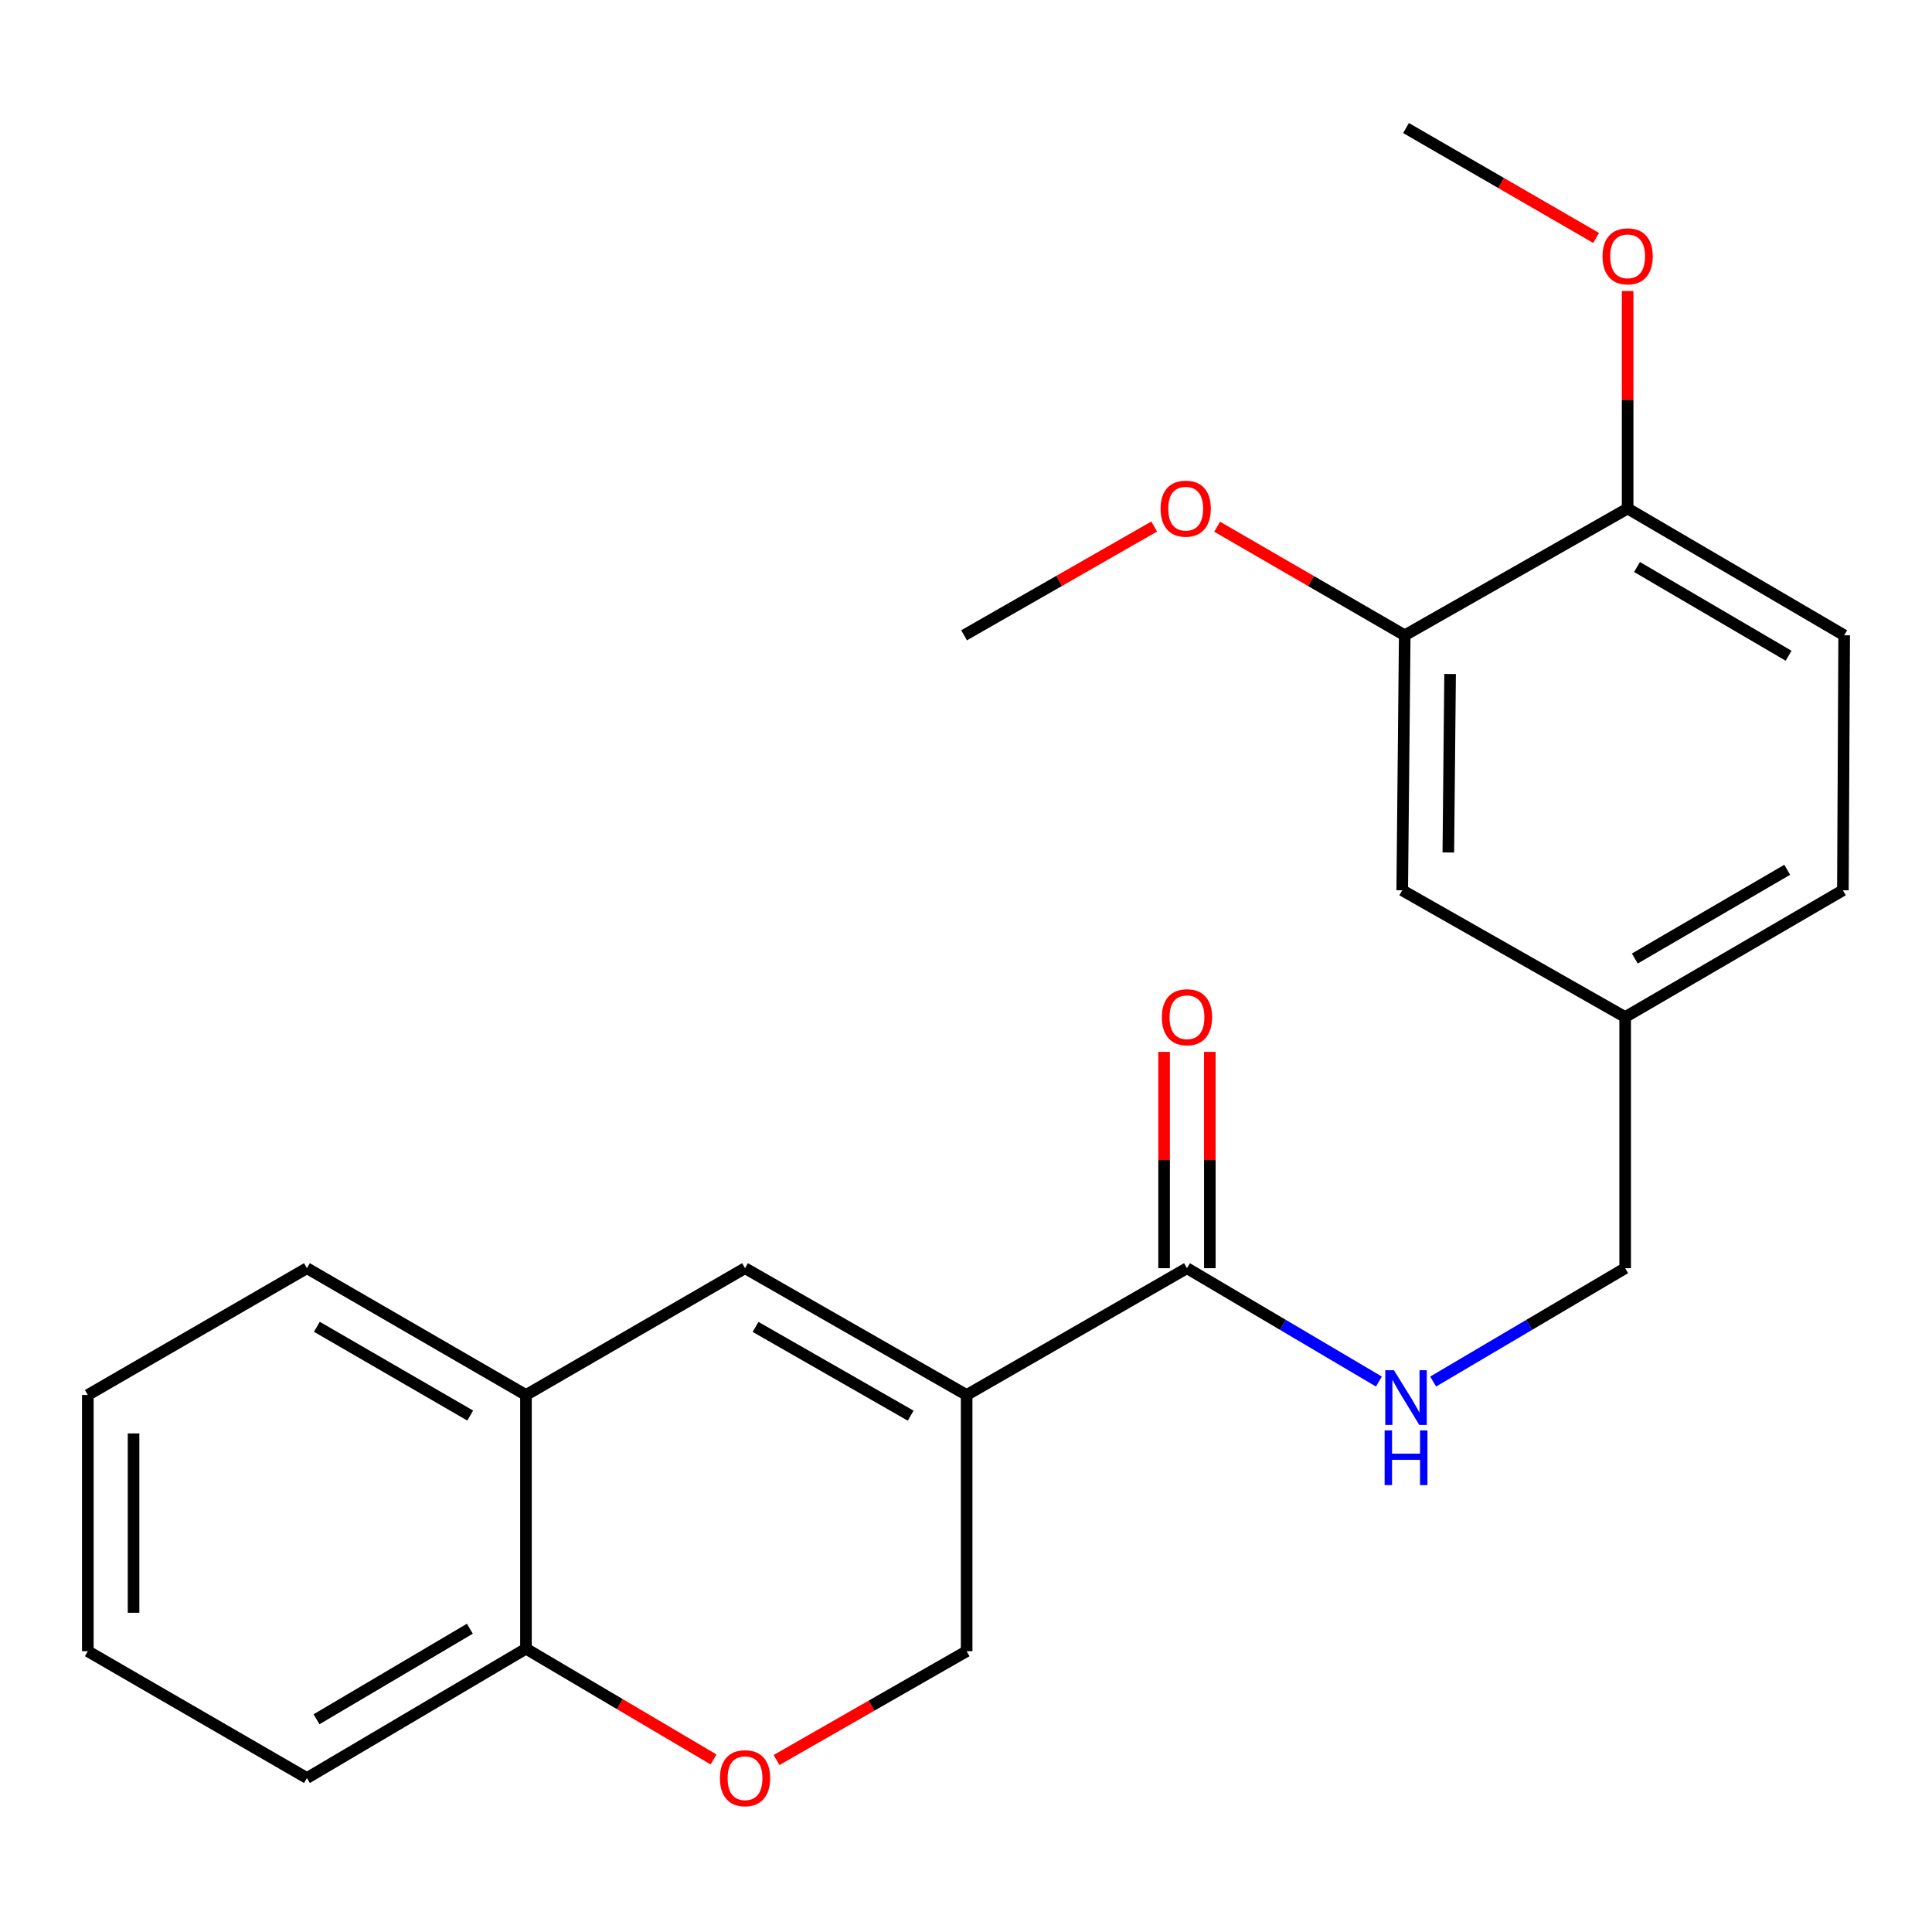 <?xml version='1.0' encoding='iso-8859-1'?>
<svg version='1.1' baseProfile='full'
              xmlns='http://www.w3.org/2000/svg'
                      xmlns:rdkit='http://www.rdkit.org/xml'
                      xmlns:xlink='http://www.w3.org/1999/xlink'
                  xml:space='preserve'
width='1000px' height='1000px' viewBox='0 0 1000 1000'>
<!-- END OF HEADER -->
<rect style='opacity:1.0;fill:#FFFFFF;stroke:none' width='1000' height='1000' x='0' y='0'> </rect>
<path class='bond-0' d='M 500.329,722.05 L 385.627,656.414' style='fill:none;fill-rule:evenodd;stroke:#000000;stroke-width:6px;stroke-linecap:butt;stroke-linejoin:miter;stroke-opacity:1' />
<path class='bond-0' d='M 471.367,732.75 L 391.076,686.805' style='fill:none;fill-rule:evenodd;stroke:#000000;stroke-width:6px;stroke-linecap:butt;stroke-linejoin:miter;stroke-opacity:1' />
<path class='bond-1' d='M 500.329,722.05 L 614.373,656.414' style='fill:none;fill-rule:evenodd;stroke:#000000;stroke-width:6px;stroke-linecap:butt;stroke-linejoin:miter;stroke-opacity:1' />
<path class='bond-4' d='M 500.329,722.05 L 500.329,854.663' style='fill:none;fill-rule:evenodd;stroke:#000000;stroke-width:6px;stroke-linecap:butt;stroke-linejoin:miter;stroke-opacity:1' />
<path class='bond-3' d='M 385.627,656.414 L 272.241,722.05' style='fill:none;fill-rule:evenodd;stroke:#000000;stroke-width:6px;stroke-linecap:butt;stroke-linejoin:miter;stroke-opacity:1' />
<path class='bond-5' d='M 614.373,656.414 L 664.05,685.752' style='fill:none;fill-rule:evenodd;stroke:#000000;stroke-width:6px;stroke-linecap:butt;stroke-linejoin:miter;stroke-opacity:1' />
<path class='bond-5' d='M 664.05,685.752 L 713.727,715.091' style='fill:none;fill-rule:evenodd;stroke:#0000FF;stroke-width:6px;stroke-linecap:butt;stroke-linejoin:miter;stroke-opacity:1' />
<path class='bond-9' d='M 626.209,656.414 L 626.209,600.427' style='fill:none;fill-rule:evenodd;stroke:#000000;stroke-width:6px;stroke-linecap:butt;stroke-linejoin:miter;stroke-opacity:1' />
<path class='bond-9' d='M 626.209,600.427 L 626.209,544.441' style='fill:none;fill-rule:evenodd;stroke:#FF0000;stroke-width:6px;stroke-linecap:butt;stroke-linejoin:miter;stroke-opacity:1' />
<path class='bond-9' d='M 602.537,656.414 L 602.537,600.427' style='fill:none;fill-rule:evenodd;stroke:#000000;stroke-width:6px;stroke-linecap:butt;stroke-linejoin:miter;stroke-opacity:1' />
<path class='bond-9' d='M 602.537,600.427 L 602.537,544.441' style='fill:none;fill-rule:evenodd;stroke:#FF0000;stroke-width:6px;stroke-linecap:butt;stroke-linejoin:miter;stroke-opacity:1' />
<path class='bond-2' d='M 401.931,910.98 L 451.13,882.821' style='fill:none;fill-rule:evenodd;stroke:#FF0000;stroke-width:6px;stroke-linecap:butt;stroke-linejoin:miter;stroke-opacity:1' />
<path class='bond-2' d='M 451.13,882.821 L 500.329,854.663' style='fill:none;fill-rule:evenodd;stroke:#000000;stroke-width:6px;stroke-linecap:butt;stroke-linejoin:miter;stroke-opacity:1' />
<path class='bond-7' d='M 369.335,910.692 L 320.788,882.026' style='fill:none;fill-rule:evenodd;stroke:#FF0000;stroke-width:6px;stroke-linecap:butt;stroke-linejoin:miter;stroke-opacity:1' />
<path class='bond-7' d='M 320.788,882.026 L 272.241,853.361' style='fill:none;fill-rule:evenodd;stroke:#000000;stroke-width:6px;stroke-linecap:butt;stroke-linejoin:miter;stroke-opacity:1' />
<path class='bond-17' d='M 272.241,722.05 L 158.867,656.414' style='fill:none;fill-rule:evenodd;stroke:#000000;stroke-width:6px;stroke-linecap:butt;stroke-linejoin:miter;stroke-opacity:1' />
<path class='bond-17' d='M 243.375,732.69 L 164.013,686.745' style='fill:none;fill-rule:evenodd;stroke:#000000;stroke-width:6px;stroke-linecap:butt;stroke-linejoin:miter;stroke-opacity:1' />
<path class='bond-23' d='M 272.241,722.05 L 272.241,853.361' style='fill:none;fill-rule:evenodd;stroke:#000000;stroke-width:6px;stroke-linecap:butt;stroke-linejoin:miter;stroke-opacity:1' />
<path class='bond-13' d='M 741.792,715.093 L 791.489,685.754' style='fill:none;fill-rule:evenodd;stroke:#0000FF;stroke-width:6px;stroke-linecap:butt;stroke-linejoin:miter;stroke-opacity:1' />
<path class='bond-13' d='M 791.489,685.754 L 841.185,656.414' style='fill:none;fill-rule:evenodd;stroke:#000000;stroke-width:6px;stroke-linecap:butt;stroke-linejoin:miter;stroke-opacity:1' />
<path class='bond-6' d='M 727.089,328.827 L 725.787,460.808' style='fill:none;fill-rule:evenodd;stroke:#000000;stroke-width:6px;stroke-linecap:butt;stroke-linejoin:miter;stroke-opacity:1' />
<path class='bond-6' d='M 750.564,348.857 L 749.652,441.245' style='fill:none;fill-rule:evenodd;stroke:#000000;stroke-width:6px;stroke-linecap:butt;stroke-linejoin:miter;stroke-opacity:1' />
<path class='bond-15' d='M 727.089,328.827 L 678.539,300.725' style='fill:none;fill-rule:evenodd;stroke:#000000;stroke-width:6px;stroke-linecap:butt;stroke-linejoin:miter;stroke-opacity:1' />
<path class='bond-15' d='M 678.539,300.725 L 629.99,272.624' style='fill:none;fill-rule:evenodd;stroke:#FF0000;stroke-width:6px;stroke-linecap:butt;stroke-linejoin:miter;stroke-opacity:1' />
<path class='bond-25' d='M 727.089,328.827 L 842.461,263.204' style='fill:none;fill-rule:evenodd;stroke:#000000;stroke-width:6px;stroke-linecap:butt;stroke-linejoin:miter;stroke-opacity:1' />
<path class='bond-18' d='M 272.241,853.361 L 158.867,920.312' style='fill:none;fill-rule:evenodd;stroke:#000000;stroke-width:6px;stroke-linecap:butt;stroke-linejoin:miter;stroke-opacity:1' />
<path class='bond-18' d='M 243.198,843.021 L 163.837,889.886' style='fill:none;fill-rule:evenodd;stroke:#000000;stroke-width:6px;stroke-linecap:butt;stroke-linejoin:miter;stroke-opacity:1' />
<path class='bond-8' d='M 842.461,263.204 L 954.545,328.827' style='fill:none;fill-rule:evenodd;stroke:#000000;stroke-width:6px;stroke-linecap:butt;stroke-linejoin:miter;stroke-opacity:1' />
<path class='bond-8' d='M 847.314,293.475 L 925.773,339.411' style='fill:none;fill-rule:evenodd;stroke:#000000;stroke-width:6px;stroke-linecap:butt;stroke-linejoin:miter;stroke-opacity:1' />
<path class='bond-16' d='M 842.461,263.204 L 842.461,206.91' style='fill:none;fill-rule:evenodd;stroke:#000000;stroke-width:6px;stroke-linecap:butt;stroke-linejoin:miter;stroke-opacity:1' />
<path class='bond-16' d='M 842.461,206.91 L 842.461,150.615' style='fill:none;fill-rule:evenodd;stroke:#FF0000;stroke-width:6px;stroke-linecap:butt;stroke-linejoin:miter;stroke-opacity:1' />
<path class='bond-10' d='M 725.787,460.808 L 841.185,526.431' style='fill:none;fill-rule:evenodd;stroke:#000000;stroke-width:6px;stroke-linecap:butt;stroke-linejoin:miter;stroke-opacity:1' />
<path class='bond-11' d='M 954.545,328.827 L 953.875,460.808' style='fill:none;fill-rule:evenodd;stroke:#000000;stroke-width:6px;stroke-linecap:butt;stroke-linejoin:miter;stroke-opacity:1' />
<path class='bond-12' d='M 841.185,526.431 L 841.185,656.414' style='fill:none;fill-rule:evenodd;stroke:#000000;stroke-width:6px;stroke-linecap:butt;stroke-linejoin:miter;stroke-opacity:1' />
<path class='bond-14' d='M 841.185,526.431 L 953.875,460.808' style='fill:none;fill-rule:evenodd;stroke:#000000;stroke-width:6px;stroke-linecap:butt;stroke-linejoin:miter;stroke-opacity:1' />
<path class='bond-14' d='M 846.177,496.132 L 925.059,450.196' style='fill:none;fill-rule:evenodd;stroke:#000000;stroke-width:6px;stroke-linecap:butt;stroke-linejoin:miter;stroke-opacity:1' />
<path class='bond-19' d='M 597.411,272.531 L 548.206,300.679' style='fill:none;fill-rule:evenodd;stroke:#FF0000;stroke-width:6px;stroke-linecap:butt;stroke-linejoin:miter;stroke-opacity:1' />
<path class='bond-19' d='M 548.206,300.679 L 499.001,328.827' style='fill:none;fill-rule:evenodd;stroke:#000000;stroke-width:6px;stroke-linecap:butt;stroke-linejoin:miter;stroke-opacity:1' />
<path class='bond-20' d='M 826.149,123.158 L 776.954,94.714' style='fill:none;fill-rule:evenodd;stroke:#FF0000;stroke-width:6px;stroke-linecap:butt;stroke-linejoin:miter;stroke-opacity:1' />
<path class='bond-20' d='M 776.954,94.714 L 727.759,66.27' style='fill:none;fill-rule:evenodd;stroke:#000000;stroke-width:6px;stroke-linecap:butt;stroke-linejoin:miter;stroke-opacity:1' />
<path class='bond-21' d='M 158.867,656.414 L 45.455,722.05' style='fill:none;fill-rule:evenodd;stroke:#000000;stroke-width:6px;stroke-linecap:butt;stroke-linejoin:miter;stroke-opacity:1' />
<path class='bond-22' d='M 158.867,920.312 L 45.455,854.663' style='fill:none;fill-rule:evenodd;stroke:#000000;stroke-width:6px;stroke-linecap:butt;stroke-linejoin:miter;stroke-opacity:1' />
<path class='bond-24' d='M 45.455,722.05 L 45.455,854.663' style='fill:none;fill-rule:evenodd;stroke:#000000;stroke-width:6px;stroke-linecap:butt;stroke-linejoin:miter;stroke-opacity:1' />
<path class='bond-24' d='M 69.126,741.942 L 69.126,834.771' style='fill:none;fill-rule:evenodd;stroke:#000000;stroke-width:6px;stroke-linecap:butt;stroke-linejoin:miter;stroke-opacity:1' />
<path  class='atom-3' d='M 372.627 920.392
Q 372.627 913.592, 375.987 909.792
Q 379.347 905.992, 385.627 905.992
Q 391.907 905.992, 395.267 909.792
Q 398.627 913.592, 398.627 920.392
Q 398.627 927.272, 395.227 931.192
Q 391.827 935.072, 385.627 935.072
Q 379.387 935.072, 375.987 931.192
Q 372.627 927.312, 372.627 920.392
M 385.627 931.872
Q 389.947 931.872, 392.267 928.992
Q 394.627 926.072, 394.627 920.392
Q 394.627 914.832, 392.267 912.032
Q 389.947 909.192, 385.627 909.192
Q 381.307 909.192, 378.947 911.992
Q 376.627 914.792, 376.627 920.392
Q 376.627 926.112, 378.947 928.992
Q 381.307 931.872, 385.627 931.872
' fill='#FF0000'/>
<path  class='atom-6' d='M 721.499 709.218
L 730.779 724.218
Q 731.699 725.698, 733.179 728.378
Q 734.659 731.058, 734.739 731.218
L 734.739 709.218
L 738.499 709.218
L 738.499 737.538
L 734.619 737.538
L 724.659 721.138
Q 723.499 719.218, 722.259 717.018
Q 721.059 714.818, 720.699 714.138
L 720.699 737.538
L 717.019 737.538
L 717.019 709.218
L 721.499 709.218
' fill='#0000FF'/>
<path  class='atom-6' d='M 716.679 740.37
L 720.519 740.37
L 720.519 752.41
L 734.999 752.41
L 734.999 740.37
L 738.839 740.37
L 738.839 768.69
L 734.999 768.69
L 734.999 755.61
L 720.519 755.61
L 720.519 768.69
L 716.679 768.69
L 716.679 740.37
' fill='#0000FF'/>
<path  class='atom-10' d='M 601.373 526.511
Q 601.373 519.711, 604.733 515.911
Q 608.093 512.111, 614.373 512.111
Q 620.653 512.111, 624.013 515.911
Q 627.373 519.711, 627.373 526.511
Q 627.373 533.391, 623.973 537.311
Q 620.573 541.191, 614.373 541.191
Q 608.133 541.191, 604.733 537.311
Q 601.373 533.431, 601.373 526.511
M 614.373 537.991
Q 618.693 537.991, 621.013 535.111
Q 623.373 532.191, 623.373 526.511
Q 623.373 520.951, 621.013 518.151
Q 618.693 515.311, 614.373 515.311
Q 610.053 515.311, 607.693 518.111
Q 605.373 520.911, 605.373 526.511
Q 605.373 532.231, 607.693 535.111
Q 610.053 537.991, 614.373 537.991
' fill='#FF0000'/>
<path  class='atom-16' d='M 600.715 263.284
Q 600.715 256.484, 604.075 252.684
Q 607.435 248.884, 613.715 248.884
Q 619.995 248.884, 623.355 252.684
Q 626.715 256.484, 626.715 263.284
Q 626.715 270.164, 623.315 274.084
Q 619.915 277.964, 613.715 277.964
Q 607.475 277.964, 604.075 274.084
Q 600.715 270.204, 600.715 263.284
M 613.715 274.764
Q 618.035 274.764, 620.355 271.884
Q 622.715 268.964, 622.715 263.284
Q 622.715 257.724, 620.355 254.924
Q 618.035 252.084, 613.715 252.084
Q 609.395 252.084, 607.035 254.884
Q 604.715 257.684, 604.715 263.284
Q 604.715 269.004, 607.035 271.884
Q 609.395 274.764, 613.715 274.764
' fill='#FF0000'/>
<path  class='atom-17' d='M 829.461 132.67
Q 829.461 125.87, 832.821 122.07
Q 836.181 118.27, 842.461 118.27
Q 848.741 118.27, 852.101 122.07
Q 855.461 125.87, 855.461 132.67
Q 855.461 139.55, 852.061 143.47
Q 848.661 147.35, 842.461 147.35
Q 836.221 147.35, 832.821 143.47
Q 829.461 139.59, 829.461 132.67
M 842.461 144.15
Q 846.781 144.15, 849.101 141.27
Q 851.461 138.35, 851.461 132.67
Q 851.461 127.11, 849.101 124.31
Q 846.781 121.47, 842.461 121.47
Q 838.141 121.47, 835.781 124.27
Q 833.461 127.07, 833.461 132.67
Q 833.461 138.39, 835.781 141.27
Q 838.141 144.15, 842.461 144.15
' fill='#FF0000'/>
</svg>
